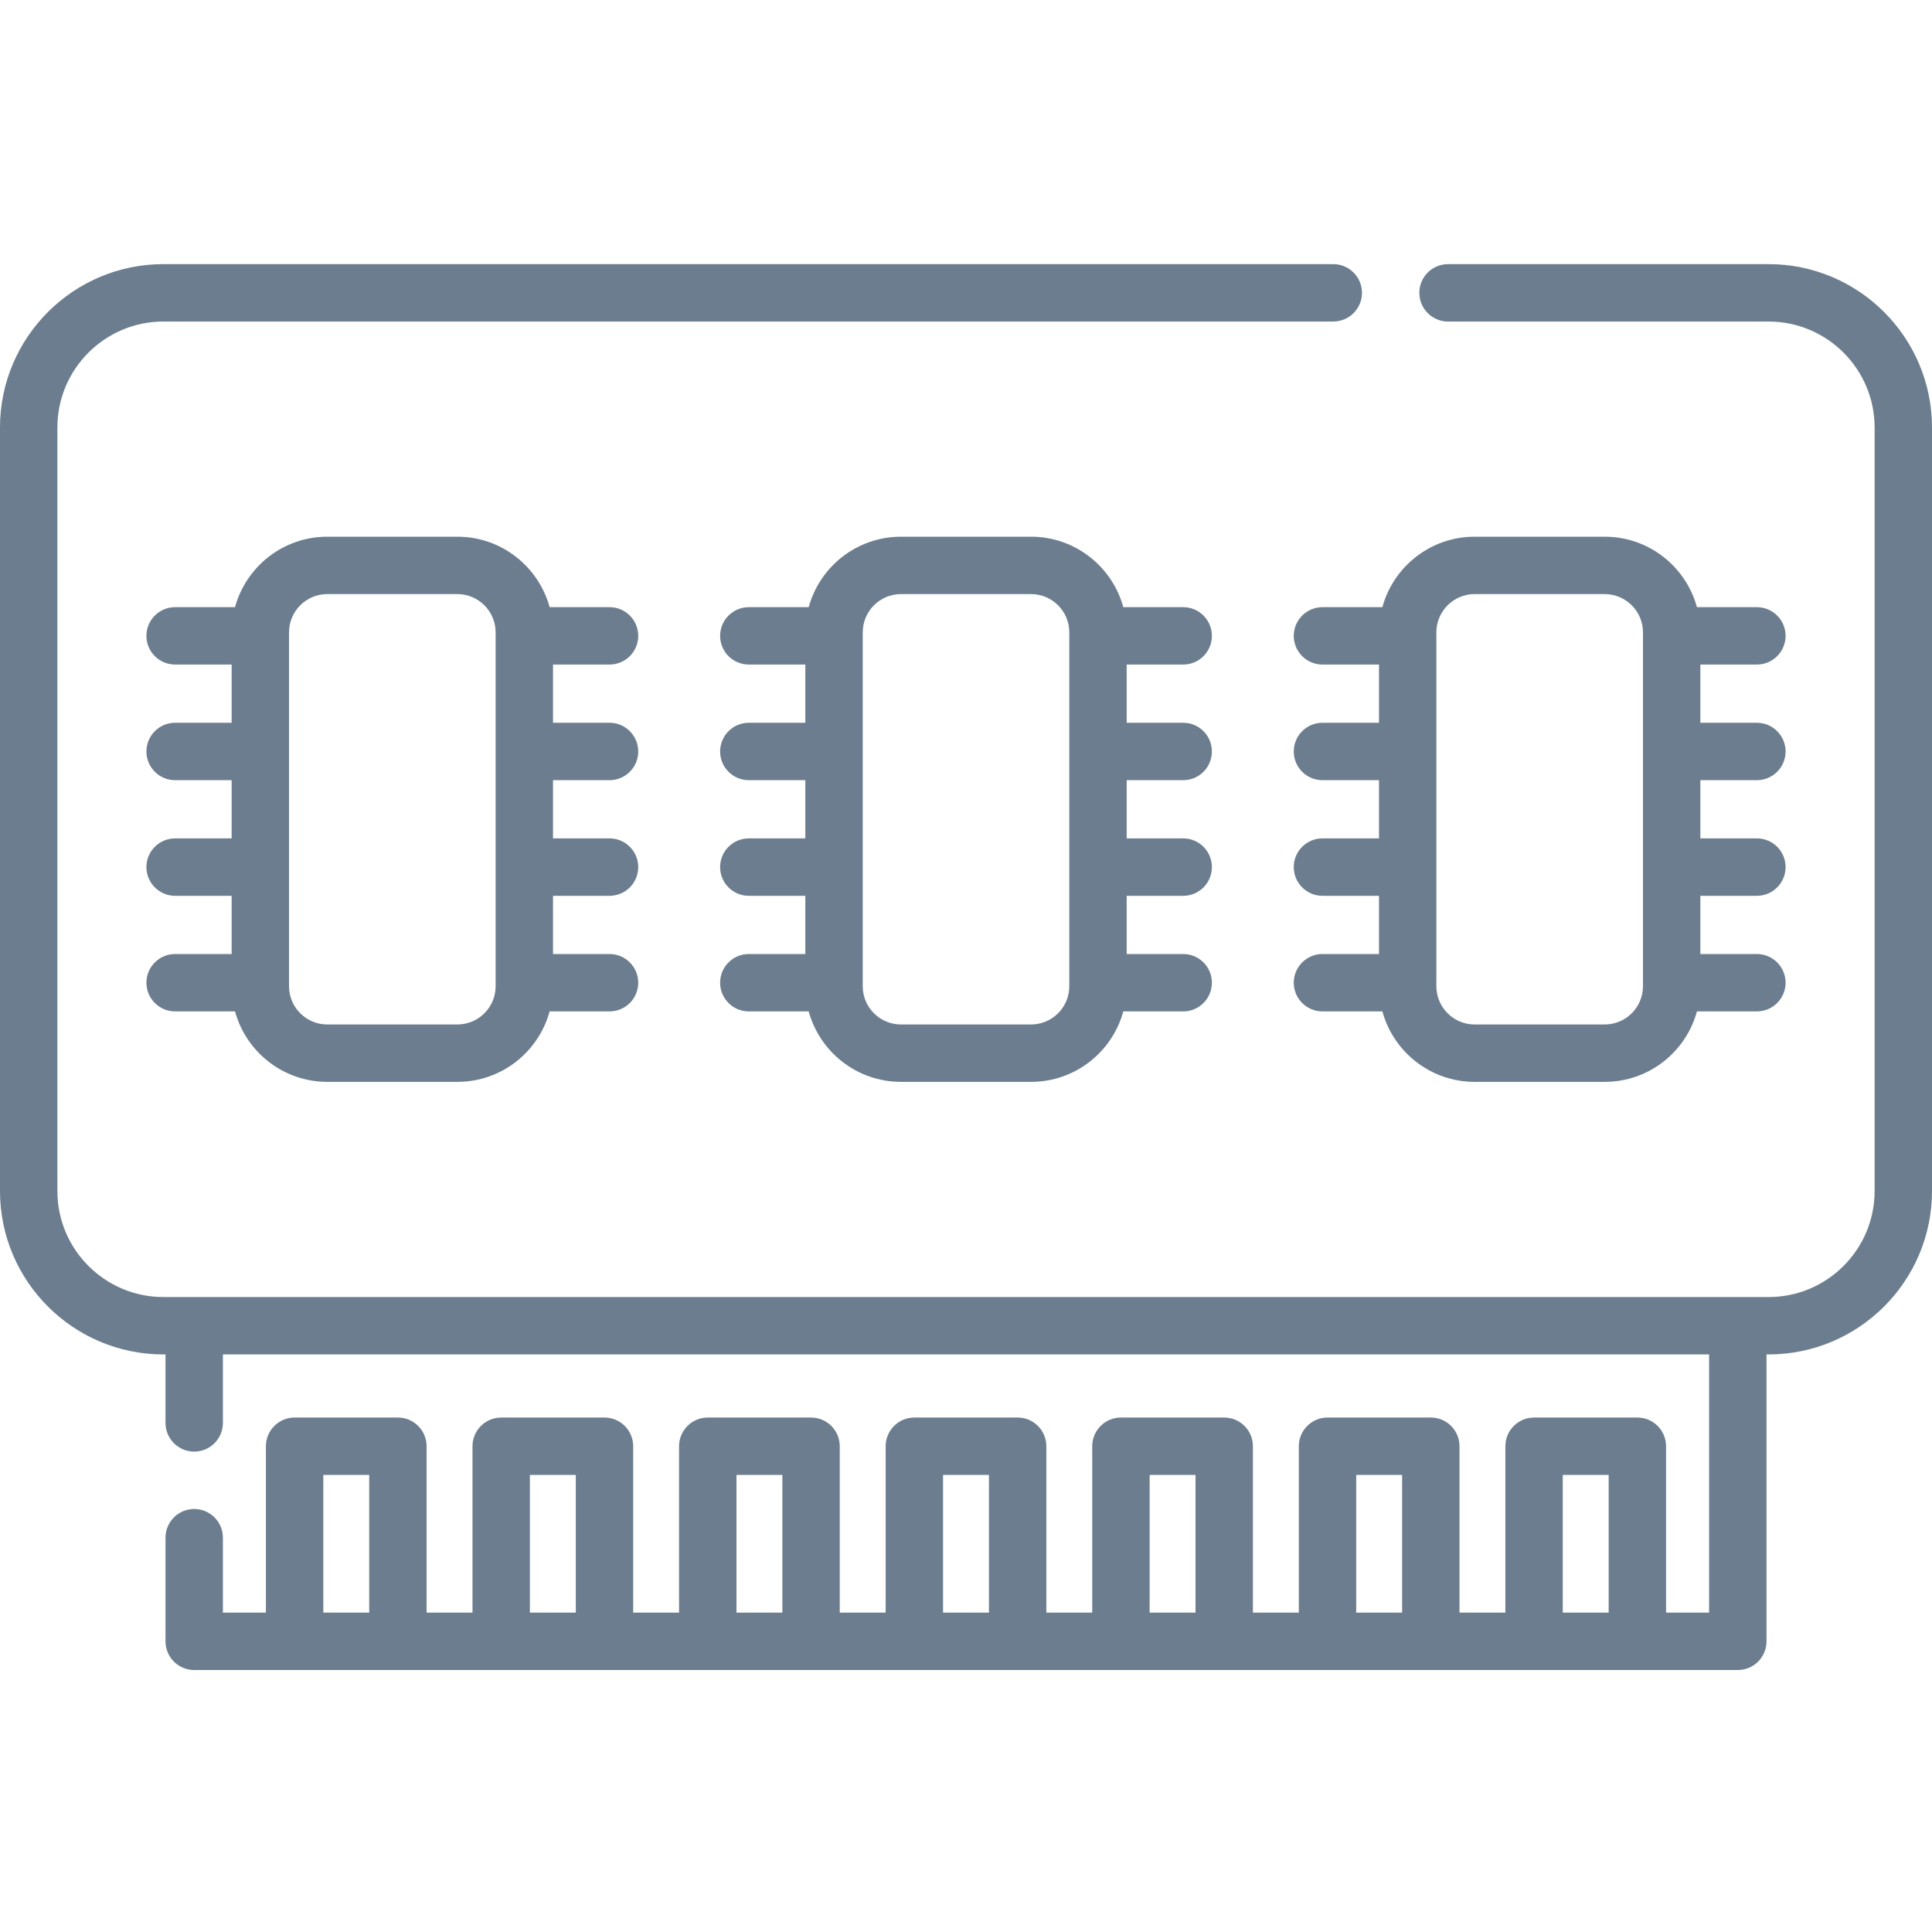 <?xml version="1.0" encoding="UTF-8"?> <svg xmlns="http://www.w3.org/2000/svg" width="60" height="60" viewBox="0 0 60 60" fill="none"><g clip-path="url(#clip0)"><path d="M54.926 8.203H44.971C44.478 8.203 44.079 8.602 44.079 9.094C44.079 9.586 44.478 9.986 44.971 9.986H54.926C56.741 9.986 58.218 11.462 58.218 13.277V36.989C58.218 38.804 56.741 40.281 54.926 40.281H5.074C3.259 40.281 1.782 38.804 1.782 36.989V13.277C1.782 11.462 3.259 9.985 5.074 9.985H41.406C41.898 9.985 42.297 9.586 42.297 9.094C42.297 8.602 41.898 8.203 41.406 8.203H5.074C2.276 8.203 0 10.479 0 13.277V36.989C0 39.787 2.276 42.063 5.074 42.063H5.14V44.19C5.14 44.682 5.539 45.081 6.031 45.081C6.523 45.081 6.922 44.682 6.922 44.19V42.063H53.078V50.082H51.741V44.914C51.741 44.422 51.342 44.023 50.85 44.023H47.643C47.151 44.023 46.751 44.422 46.751 44.914V50.082H45.326V44.914C45.326 44.422 44.927 44.023 44.435 44.023H41.227C40.735 44.023 40.336 44.422 40.336 44.914V50.082H38.91V44.914C38.91 44.422 38.511 44.023 38.019 44.023H34.812C34.319 44.023 33.92 44.422 33.92 44.914V50.082H32.495V44.914C32.495 44.422 32.096 44.023 31.604 44.023H28.396C27.904 44.023 27.505 44.422 27.505 44.914V50.082H26.079V44.914C26.079 44.422 25.68 44.023 25.188 44.023H21.98C21.488 44.023 21.089 44.422 21.089 44.914V50.082H19.664V44.914C19.664 44.422 19.265 44.023 18.772 44.023H15.565C15.073 44.023 14.674 44.422 14.674 44.914V50.082H13.248V44.914C13.248 44.422 12.849 44.023 12.357 44.023H9.149C8.657 44.023 8.258 44.422 8.258 44.914V50.082H6.922V47.754C6.922 47.262 6.523 46.863 6.031 46.863C5.539 46.863 5.14 47.262 5.14 47.754V50.973C5.14 51.465 5.539 51.864 6.031 51.864H53.969C54.461 51.864 54.86 51.465 54.86 50.973V42.063H54.926C57.724 42.063 60 39.787 60 36.989V13.277C60 10.479 57.724 8.203 54.926 8.203ZM10.041 50.082V45.805H11.466V50.082H10.041ZM16.456 50.082V45.805H17.882V50.082H16.456ZM22.872 50.082V45.805H24.297V50.082H22.872ZM29.287 50.082V45.805H30.713V50.082H29.287ZM35.703 50.082V45.805H37.128V50.082H35.703ZM42.118 50.082V45.805H43.544V50.082H42.118ZM48.533 50.082V45.805H49.959V50.082H48.533Z" fill="#6B7D8E"></path><path d="M18.929 20.638C19.422 20.638 19.821 20.239 19.821 19.747C19.821 19.255 19.422 18.856 18.929 18.856H17.069C16.725 17.597 15.572 16.668 14.205 16.668H10.163C8.796 16.668 7.643 17.596 7.299 18.856H5.439C4.947 18.856 4.547 19.255 4.547 19.747C4.547 20.239 4.947 20.638 5.439 20.638H7.194V22.446H5.439C4.947 22.446 4.547 22.846 4.547 23.338C4.547 23.83 4.947 24.229 5.439 24.229H7.194V26.037H5.439C4.947 26.037 4.547 26.436 4.547 26.928C4.547 27.421 4.947 27.82 5.439 27.82H7.194V29.628H5.439C4.947 29.628 4.547 30.027 4.547 30.519C4.547 31.011 4.947 31.41 5.439 31.41H7.299C7.643 32.67 8.797 33.598 10.163 33.598H14.205C15.572 33.598 16.725 32.67 17.069 31.41H18.929C19.422 31.41 19.821 31.011 19.821 30.519C19.821 30.027 19.422 29.628 18.929 29.628H17.174V27.82H18.929C19.422 27.82 19.821 27.421 19.821 26.928C19.821 26.436 19.422 26.037 18.929 26.037H17.174V24.229H18.929C19.422 24.229 19.821 23.83 19.821 23.338C19.821 22.846 19.422 22.446 18.929 22.446H17.174V20.638H18.929ZM15.392 30.629C15.392 31.284 14.859 31.816 14.205 31.816H10.163C9.509 31.816 8.976 31.284 8.976 30.629V19.637C8.976 18.983 9.509 18.45 10.163 18.45H14.205C14.859 18.45 15.392 18.983 15.392 19.637V30.629Z" fill="#6B7D8E"></path><path d="M36.746 20.638C37.238 20.638 37.636 20.239 37.636 19.747C37.636 19.255 37.238 18.856 36.746 18.856H34.885C34.541 17.597 33.388 16.668 32.021 16.668H27.98C26.613 16.668 25.459 17.596 25.115 18.856H23.255C22.762 18.856 22.364 19.255 22.364 19.747C22.364 20.239 22.762 20.638 23.255 20.638H25.01V22.446H23.255C22.762 22.446 22.364 22.846 22.364 23.338C22.364 23.83 22.762 24.229 23.255 24.229H25.01V26.037H23.255C22.762 26.037 22.364 26.436 22.364 26.928C22.364 27.421 22.762 27.82 23.255 27.82H25.01V29.628H23.255C22.762 29.628 22.364 30.027 22.364 30.519C22.364 31.011 22.762 31.41 23.255 31.41H25.115C25.459 32.67 26.613 33.598 27.98 33.598H32.021C33.388 33.598 34.541 32.67 34.885 31.41H36.746C37.238 31.41 37.636 31.011 37.636 30.519C37.636 30.027 37.238 29.628 36.746 29.628H34.99V27.82H36.746C37.238 27.82 37.636 27.421 37.636 26.928C37.636 26.436 37.238 26.037 36.746 26.037H34.99V24.229H36.746C37.238 24.229 37.636 23.83 37.636 23.338C37.636 22.846 37.238 22.446 36.746 22.446H34.99V20.638H36.746ZM33.208 30.629C33.208 31.284 32.675 31.816 32.021 31.816H27.98C27.325 31.816 26.793 31.284 26.793 30.629V19.637C26.793 18.983 27.325 18.45 27.98 18.45H32.021C32.675 18.45 33.208 18.983 33.208 19.637V30.629Z" fill="#6B7D8E"></path><path d="M54.561 20.638C55.053 20.638 55.453 20.239 55.453 19.747C55.453 19.255 55.053 18.856 54.561 18.856H52.7C52.357 17.597 51.203 16.668 49.837 16.668H45.795C44.428 16.668 43.275 17.596 42.931 18.856H41.071C40.578 18.856 40.179 19.255 40.179 19.747C40.179 20.239 40.578 20.638 41.071 20.638H42.826V22.446H41.071C40.578 22.446 40.179 22.846 40.179 23.338C40.179 23.83 40.578 24.229 41.071 24.229H42.826V26.037H41.071C40.578 26.037 40.179 26.436 40.179 26.928C40.179 27.421 40.578 27.82 41.071 27.82H42.826V29.628H41.071C40.578 29.628 40.179 30.027 40.179 30.519C40.179 31.011 40.578 31.41 41.071 31.41H42.931C43.275 32.67 44.428 33.598 45.795 33.598H49.837C51.203 33.598 52.357 32.67 52.7 31.41H54.561C55.053 31.41 55.453 31.011 55.453 30.519C55.453 30.027 55.053 29.628 54.561 29.628H52.806V27.82H54.561C55.053 27.82 55.453 27.421 55.453 26.928C55.453 26.436 55.053 26.037 54.561 26.037H52.806V24.229H54.561C55.053 24.229 55.453 23.83 55.453 23.338C55.453 22.846 55.053 22.446 54.561 22.446H52.806V20.638H54.561ZM51.024 30.629C51.024 31.284 50.491 31.816 49.836 31.816H45.795C45.141 31.816 44.608 31.284 44.608 30.629V19.637C44.608 18.983 45.141 18.45 45.795 18.45H49.836C50.491 18.45 51.024 18.983 51.024 19.637V30.629Z" fill="#6B7D8E"></path></g><defs><clipPath id="clip0"><rect width="60" height="60" fill="white"></rect></clipPath></defs></svg> 